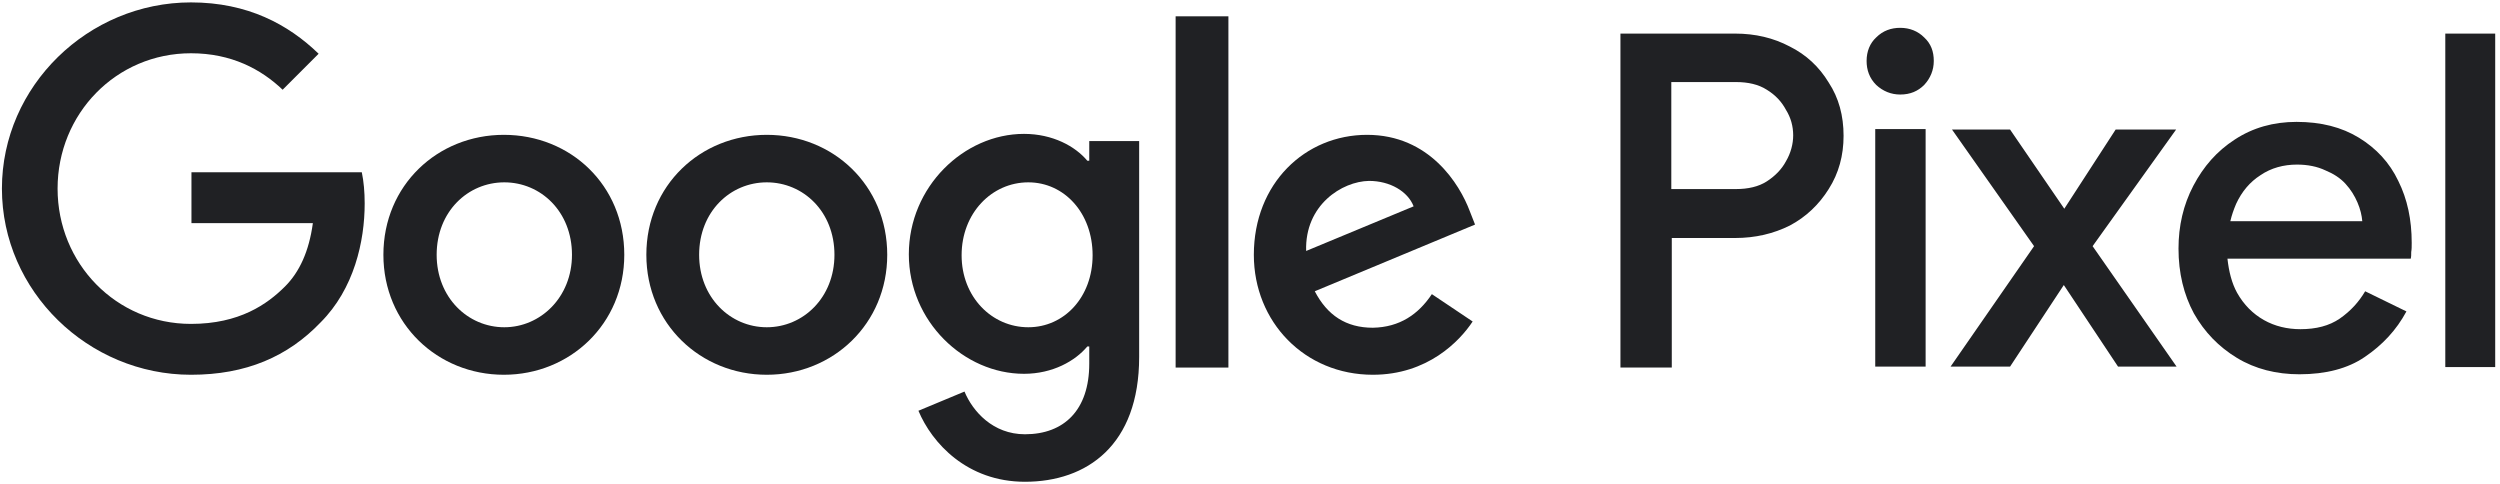 <?xml version="1.0" encoding="utf-8"?>
<!-- Generator: Adobe Illustrator 28.2.0, SVG Export Plug-In . SVG Version: 6.00 Build 0)  -->
<svg version="1.1" id="Layer_1" xmlns="http://www.w3.org/2000/svg" xmlns:xlink="http://www.w3.org/1999/xlink" x="0px" y="0px"
	 viewBox="0 0 521 100.9" style="enable-background:new 0 0 521 100.9;" xml:space="preserve">
<style type="text/css">
	.st0{clip-path:url(#SVGID_00000125579888088750345140000006241845837011293610_);}
	.st1{fill:#202124;}
</style>
<g>
	<g>
		<g>
			<defs>
				<rect id="SVGID_1_" x="0.4" y="0.5" width="436" height="142"/>
			</defs>
			<clipPath id="SVGID_00000154413330923152282900000012181283384446559390_">
				<use xlink:href="#SVGID_1_"  style="overflow:visible;"/>
			</clipPath>
			<g style="clip-path:url(#SVGID_00000154413330923152282900000012181283384446559390_);">
				<path class="st1" d="M39.9,46.5V35.9h35.5c0.4,1.9,0.6,4.1,0.6,6.5c0,7.9-2.2,17.8-9.2,24.8C60,74.3,51.3,78.1,39.8,78.1
					c-21.4,0-39.4-17.4-39.4-38.8c0-21.4,18-38.8,39.4-38.8c11.8,0,20.3,4.6,26.6,10.7l-7.5,7.5c-4.5-4.3-10.7-7.6-19.1-7.6
					c-15.6,0-27.8,12.6-27.8,28.2s12.2,28.2,27.8,28.2c10.1,0,15.9-4.1,19.6-7.8c3-3,5-7.3,5.8-13.2L39.9,46.5z"/>
				<path class="st1" d="M130.1,53.1c0,14.4-11.3,25-25.1,25c-13.8,0-25.1-10.6-25.1-25c0-14.5,11.3-25,25.1-25
					C118.9,28.1,130.1,38.6,130.1,53.1z M119.2,53.1c0-9-6.5-15.1-14.1-15.1c-7.6,0-14.1,6.1-14.1,15.1c0,8.9,6.5,15.1,14.1,15.1
					C112.6,68.2,119.2,62,119.2,53.1z"/>
				<path class="st1" d="M184.9,53.1c0,14.4-11.3,25-25.1,25c-13.8,0-25.1-10.6-25.1-25c0-14.5,11.3-25,25.1-25
					C173.6,28.1,184.9,38.6,184.9,53.1z M173.9,53.1c0-9-6.5-15.1-14.1-15.1c-7.6,0-14.1,6.1-14.1,15.1c0,8.9,6.5,15.1,14.1,15.1
					C167.4,68.2,173.9,62,173.9,53.1z"/>
				<path class="st1" d="M237.4,29.6v44.8c0,18.4-10.9,26-23.8,26c-12.1,0-19.4-8.1-22.2-14.8l9.6-4c1.7,4.1,5.9,8.9,12.6,8.9
					c8.2,0,13.4-5.1,13.4-14.7v-3.6h-0.4c-2.5,3-7.2,5.7-13.2,5.7c-12.5,0-24-10.9-24-24.9c0-14.1,11.5-25.1,24-25.1
					c6,0,10.7,2.6,13.2,5.6h0.4v-4.1H237.4z M227.7,53.2c0-8.8-5.9-15.2-13.4-15.2c-7.6,0-13.9,6.4-13.9,15.2c0,8.7,6.3,15,13.9,15
					C221.8,68.2,227.7,61.9,227.7,53.2z"/>
				<path class="st1" d="M256,3.4v73.2h-11V3.4H256z"/>
				<path class="st1" d="M298.4,61.3l8.5,5.7c-2.7,4.1-9.4,11.1-20.8,11.1c-14.2,0-24.8-11-24.8-25c0-14.9,10.7-25,23.6-25
					c13,0,19.3,10.3,21.4,15.9l1.1,2.8L274,60.7c2.6,5,6.5,7.6,12.1,7.6C291.7,68.2,295.6,65.5,298.4,61.3z M272.2,52.3l22.4-9.3
					c-1.2-3.1-4.9-5.3-9.3-5.3C279.7,37.8,271.9,42.7,272.2,52.3z"/>
			</g>
		</g>
		<path class="st1" d="M337.7,76.4V7h23.9c4.2,0,8,0.9,11.4,2.7c3.4,1.7,6.1,4.2,8.1,7.5c2.1,3.2,3.1,6.9,3.1,11.1
			c0,4.1-1,7.8-3.1,11.1c-2,3.2-4.7,5.8-8.1,7.6c-3.4,1.7-7.2,2.6-11.4,2.6h-13.2v27H337.7z M348.3,39.4h13.5c2.5,0,4.7-0.5,6.4-1.6
			c1.7-1.1,3.1-2.5,4-4.2c1-1.7,1.5-3.6,1.5-5.4c0-1.9-0.5-3.7-1.5-5.3c-0.9-1.7-2.2-3.1-4-4.2c-1.7-1.1-3.9-1.6-6.4-1.6h-13.5V39.4
			z M390.8,76.4V26.9h10.5v49.5H390.8z M396,19.7c-1.9,0-3.6-0.7-5-2c-1.4-1.4-2-3.1-2-5c0-2,0.7-3.7,2-4.9c1.4-1.4,3.1-2,5-2
			c2,0,3.7,0.7,5,2c1.4,1.3,2,2.9,2,4.9c0,1.9-0.7,3.6-2,5C399.7,19,398.1,19.7,396,19.7z M406.5,76.4l17.4-25.1l-17.1-24.3h12.1
			l11.3,16.5l10.7-16.5h12.6l-17.4,24.3l17.5,25.1h-12.2l-11.3-17l-11.2,17H406.5z M479.2,78c-4.8,0-9.2-1.1-13-3.4
			c-3.8-2.3-6.8-5.4-9-9.3c-2.1-3.9-3.2-8.4-3.2-13.5c0-4.7,1-9.1,3.1-13.1c2.1-4,4.9-7.2,8.6-9.6c3.8-2.5,8.1-3.7,12.9-3.7
			c5.1,0,9.4,1.1,13,3.3c3.6,2.2,6.4,5.2,8.2,9c1.9,3.8,2.8,8.1,2.8,12.9c0,0.7,0,1.4-0.1,1.9c0,0.6,0,1-0.1,1.4h-38.2
			c0.3,2.7,0.9,5.1,2,7.1c1.4,2.5,3.3,4.4,5.6,5.7c2.3,1.3,4.9,1.9,7.6,1.9c3.3,0,6-0.7,8.2-2.2c2.3-1.6,4-3.5,5.3-5.7l8.6,4.2
			c-2.1,3.9-5,7-8.7,9.5C489.3,76.8,484.7,78,479.2,78z M464.8,46.1h27.5c-0.1-1.2-0.4-2.5-1-3.9c-0.6-1.4-1.4-2.7-2.5-3.9
			c-1.1-1.2-2.5-2.1-4.2-2.8c-1.7-0.8-3.7-1.2-5.9-1.2c-2.8,0-5.4,0.7-7.6,2.2c-2.2,1.4-3.9,3.4-5.1,6
			C465.5,43.7,465.1,44.8,464.8,46.1z M509.6,76.4V7H520v69.5H509.6z"/>
	</g>
</g>
</svg>
